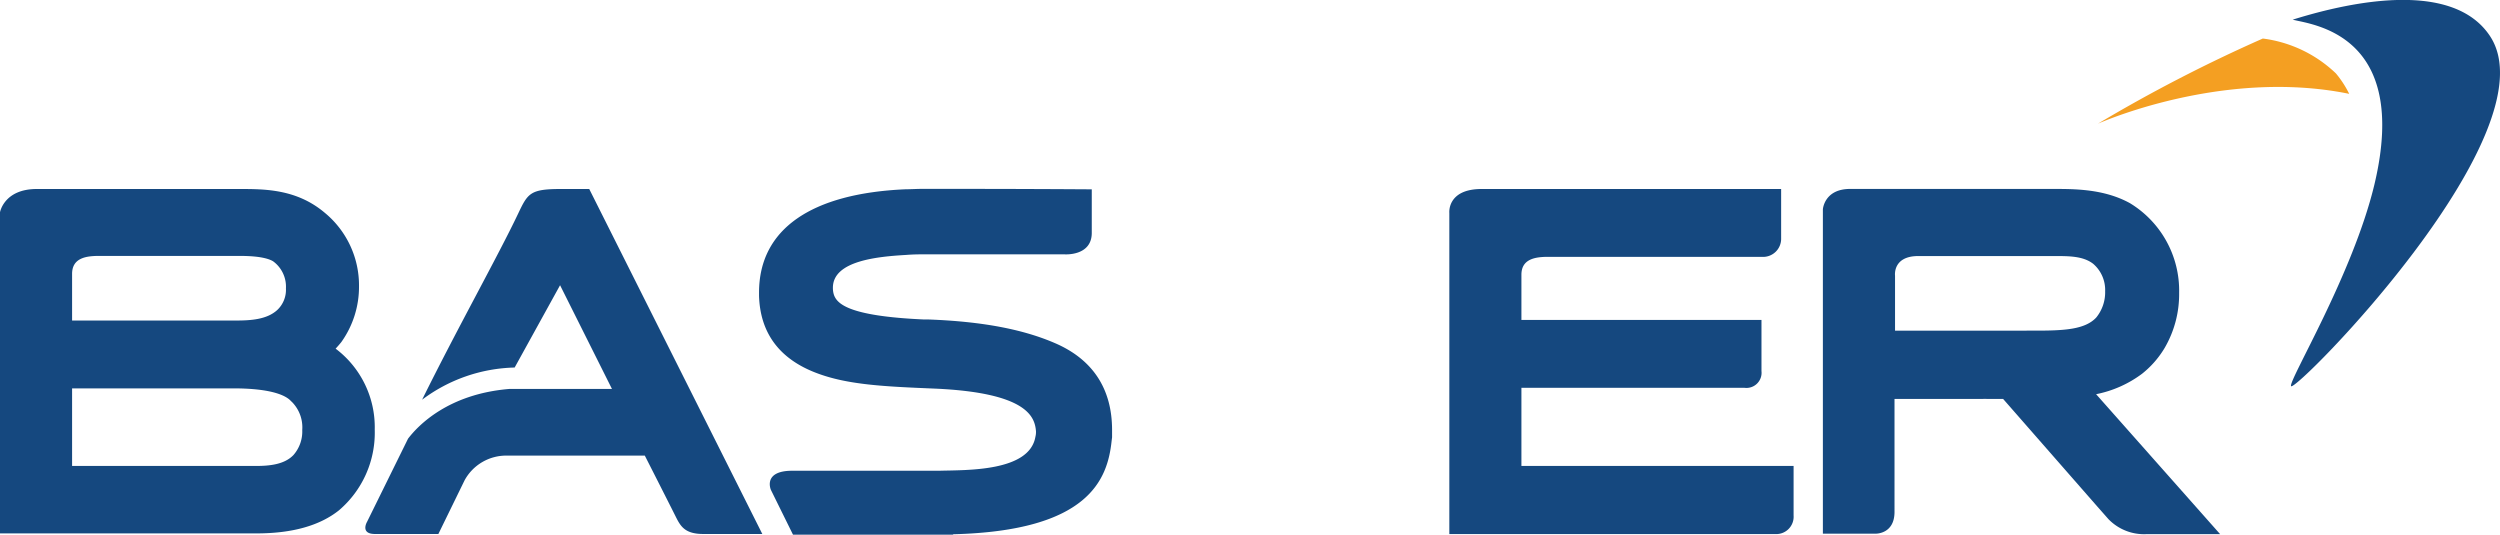 <svg viewBox="0 0 381.47 81.58" id="icon-BASLER-Logo-Typo" xmlns="http://www.w3.org/2000/svg" fill="#15487f">
    <title>BASLER-Logo-Typo</title>
    <path d="M183.78 67.26v-35.1c0-2.58-3.49-3.32-3.49-3.32h-7.51v52.6h41.15s3.42.44 3.42-3.63V71.1h-29.27c-5 0-4.3-3.84-4.3-3.84z" fill=""></path>
    <path d="M51.21 53.2c.29-.31.59-.65.87-1a14.51 14.51 0 0 0 2.7-8.55 14.34 14.34 0 0 0-5.21-11.17c-4.3-3.64-9.16-3.64-13.07-3.64H5.61c-5 0-5.61 3.55-5.61 3.55v49h39.17c5.4 0 9.62-1.18 12.55-3.52a15.56 15.56 0 0 0 5.46-12.33 15 15 0 0 0-5.97-12.34zM11 41.79c0-2.44 2.15-2.74 4.11-2.74h21.51c3.12 0 4.49.46 5.08.84A4.8 4.8 0 0 1 43.63 44a4.23 4.23 0 0 1-1.31 3.29c-1.62 1.5-4.16 1.62-6.42 1.62H11zm33.78 27.64C43.39 70.89 41.1 71.1 39 71.1H11V59.26h24.58c6.11 0 8.13 1.19 8.79 1.91l.24.23a5.52 5.52 0 0 1 1.51 4.22 5.44 5.44 0 0 1-1.34 3.81zM232.15 59.17h34a2.31 2.31 0 0 0 2.63-2.55v-7.8h-36.63v-6.9c0-2.43 2.14-2.73 4.1-2.73h32.53a2.76 2.76 0 0 0 3-2.84v-7.51h-45.7c-5.3 0-4.93 3.65-4.93 3.65v49h49.71a2.65 2.65 0 0 0 2.82-2.85V71.1h-41.53zM120.85 71.83h22.44c4.12-.12 13.78.18 14.7-5.18a3 3 0 0 0 .09-.84c-.18-2.11-1.17-5.87-15.36-6.51-7.8-.32-13.35-.58-18.07-2.36-5.69-2.13-8.66-6.1-8.83-11.8v-.5c0-9.71 8-15.14 22.39-15.76.81 0 1.64-.06 2.5-.06h1.45c6.67 0 13.2 0 24.43.07v6.65c0 3.58-4.16 3.27-4.16 3.27H141c-.67 0-1.62 0-2.74.09-4.28.25-11.17.87-11.17 5a3.62 3.62 0 0 0 .09.85c.38 1.54 2.07 3.48 13.84 4h.7c8 .3 14.26 1.45 19.24 3.6 5.8 2.49 8.73 7 8.73 13.26v1.12l-.07.56C169 73.11 166.2 81 145.47 81.52l-.09.06H121l-3.37-6.83s-1.29-2.9 3.22-2.92z"></path>
    <path fill="#F49F22" d="M356.43 11.2a19.72 19.72 0 0 0-11.15-5.32 232.91 232.91 0 0 0-25.17 13s18.91-8.53 38.35-4.56a15.6 15.6 0 0 0-2.03-3.12z"></path>
    <path d="M379.94 5.5c-5.54-8.36-20.5-5.5-30.1-2.5 2.75.75 18 2 12.46 25.18-3.3 13.74-13.14 29.92-12.71 30.74.6 1.08 40.03-38.81 30.35-53.42zM319.84 60.15a17.32 17.32 0 0 0 7-3.11 14.45 14.45 0 0 0 3.32-3.72l.18-.3a16.27 16.27 0 0 0 2.17-8.33A15.61 15.61 0 0 0 325 31c-3.94-2.17-8.42-2.17-11.7-2.17h-31c-3.94 0-4.15 3.1-4.15 3.1v49.5h8.09s2.84.06 2.84-3.32V60.87h13.52a4 4 0 0 1 .54 0h2.51L320 77.26l1.72 1.95a7.56 7.56 0 0 0 5.88 2.29h11.16zm-30.68-9.69v-8.39s-.4-3 3.55-3h20.77c2.25 0 4.38 0 5.91 1.18a5.26 5.26 0 0 1 1.83 4.2 6.08 6.08 0 0 1-1.36 4c-1.7 1.83-4.89 2-9.18 2zM89.91 28.84h-4.39c-4.66 0-5 .7-6.46 3.76-3 6.33-9.35 17.65-14.65 28.39a24.43 24.43 0 0 1 14.12-4.91l6.93-12.56 7.92 15.83H77.7c-9.28.77-13.87 5.53-15.44 7.59L56 79.64s-1.08 1.84 1.22 1.84h9.67l4-8.19a7.23 7.23 0 0 1 6.45-3.77h21.05s3.56 7 4.6 9.08c.8 1.6 1.38 2.88 4.33 2.88h9z"></path>
</svg>